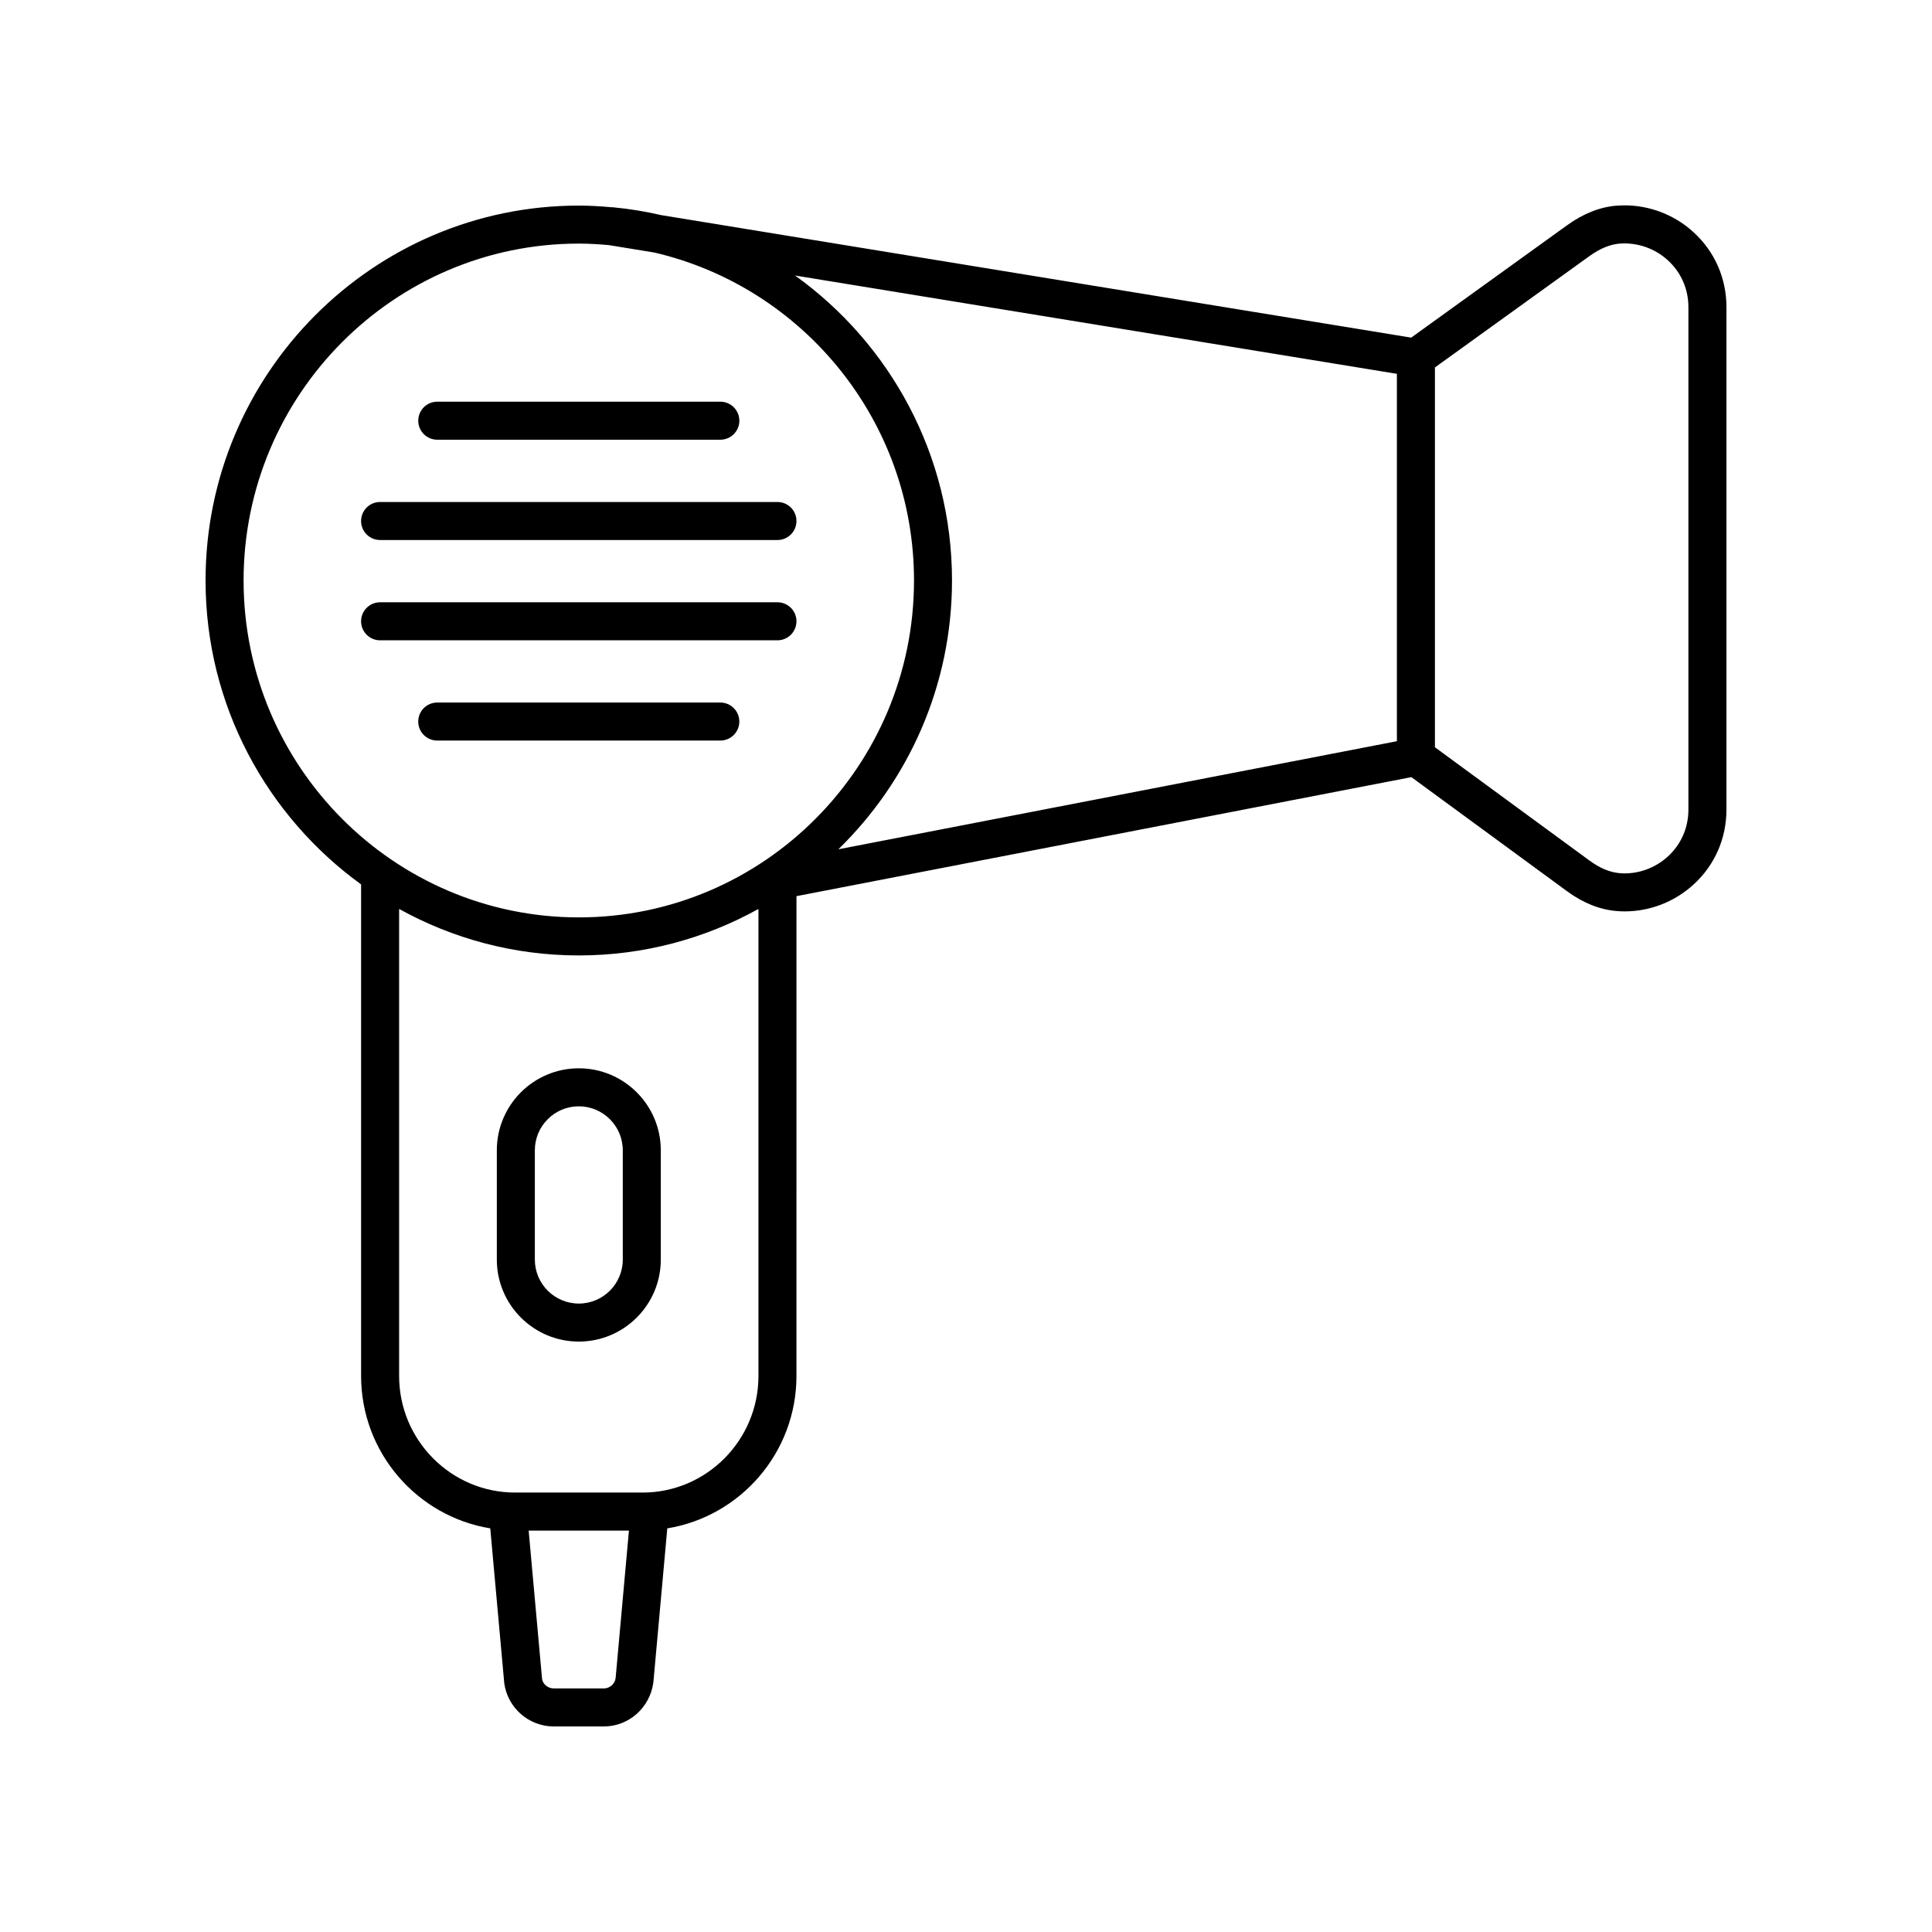 <?xml version="1.0" encoding="UTF-8"?>
<!-- The Best Svg Icon site in the world: iconSvg.co, Visit us! https://iconsvg.co -->
<svg fill="#000000" width="800px" height="800px" version="1.1" viewBox="144 144 512 512" xmlns="http://www.w3.org/2000/svg">
 <g>
  <path d="m297.39 427.11c-11.98 0-21.727 9.746-21.727 21.727v28.969c0 11.98 9.746 21.727 21.727 21.727s21.727-9.746 21.727-21.727v-28.969c0-11.98-9.746-21.727-21.727-21.727zm11.652 50.695c0 6.426-5.227 11.652-11.652 11.652s-11.652-5.227-11.652-11.652v-28.969c0-6.426 5.227-11.652 11.652-11.652s11.652 5.227 11.652 11.652z"/>
  <path d="m339.93 335.22c0-2.785-2.254-5.039-5.039-5.039h-75.016c-2.785 0-5.039 2.254-5.039 5.039s2.254 5.039 5.039 5.039h75.016c2.785-0.004 5.039-2.254 5.039-5.039z"/>
  <path d="m355.07 308.65c0-2.785-2.254-5.039-5.039-5.039h-105.3c-2.785 0-5.039 2.254-5.039 5.039 0 2.785 2.254 5.039 5.039 5.039h105.3c2.781 0 5.035-2.254 5.035-5.039z"/>
  <path d="m244.73 287.11h105.3c2.785 0 5.039-2.254 5.039-5.039 0-2.785-2.254-5.039-5.039-5.039h-105.3c-2.785 0-5.039 2.254-5.039 5.039 0 2.785 2.254 5.039 5.039 5.039z"/>
  <path d="m259.88 260.53h75.016c2.785 0 5.039-2.254 5.039-5.039 0-2.785-2.254-5.039-5.039-5.039h-75.016c-2.785 0-5.039 2.254-5.039 5.039 0.004 2.785 2.254 5.039 5.039 5.039z"/>
  <path d="m572.4 198.5c-4.418 0.363-8.812 2.106-13.059 5.164l-41.359 29.809-198.67-32.449c-4.148-0.949-8.379-1.672-12.703-2.074l-0.223-0.035c-0.098-0.016-0.188 0.02-0.289 0.012-2.875-0.258-5.769-0.445-8.711-0.445-54.539 0-98.91 44.57-98.91 99.352 0 33.152 16.305 62.484 41.219 80.543v130.26c0 20.344 14.852 37.223 34.23 40.395l3.711 41.039c0.887 6.531 6.523 11.457 13.117 11.457h13.258c6.594 0 12.23-4.926 13.141-11.68l3.688-40.812c19.379-3.176 34.23-20.055 34.23-40.395l0.004-127.15 162.96-31.543 41.254 30.238c4.254 3.121 8.668 4.879 13.113 5.246 0.727 0.062 1.457 0.094 2.18 0.094 6.707 0 13.273-2.555 18.297-7.18 5.578-5.129 8.648-12.16 8.648-19.789v-133.17c0-7.625-3.074-14.656-8.656-19.793-5.559-5.125-13.016-7.688-20.465-7.09zm-58.207 44.566v97.359l-148.02 28.648c18.539-18.07 30.117-43.305 30.117-71.242 0-33.316-16.461-62.781-41.586-80.816zm-305.64 54.766c0-49.227 39.852-89.277 88.836-89.277 2.703 0 5.363 0.168 8.004 0.406l12.008 1.961c39.363 9.156 68.82 44.605 68.82 86.91 0 49.23-39.848 89.285-88.832 89.285s-88.836-40.055-88.836-89.285zm95.465 293.62h-13.258c-1.574 0-2.918-1.176-3.106-2.508l-3.555-39.324h26.574l-3.527 39.098c-0.215 1.559-1.555 2.734-3.129 2.734zm10.246-51.91h-33.758c-16.949 0-30.734-13.863-30.734-30.902v-123.76c14.137 7.836 30.359 12.32 47.617 12.32 17.254 0 33.477-4.484 47.609-12.316v123.76c0 17.039-13.785 30.902-30.734 30.902zm277.18-180.98c0 4.777-1.918 9.172-5.398 12.375-3.5 3.223-8.227 4.859-12.82 4.457-2.566-0.207-5.258-1.328-7.988-3.332l-40.965-30.027v-100.66l40.965-29.523c2.742-1.973 5.426-3.086 7.996-3.297 4.641-0.348 9.32 1.246 12.812 4.461 3.481 3.203 5.398 7.602 5.398 12.379z"/>
 </g>
</svg>